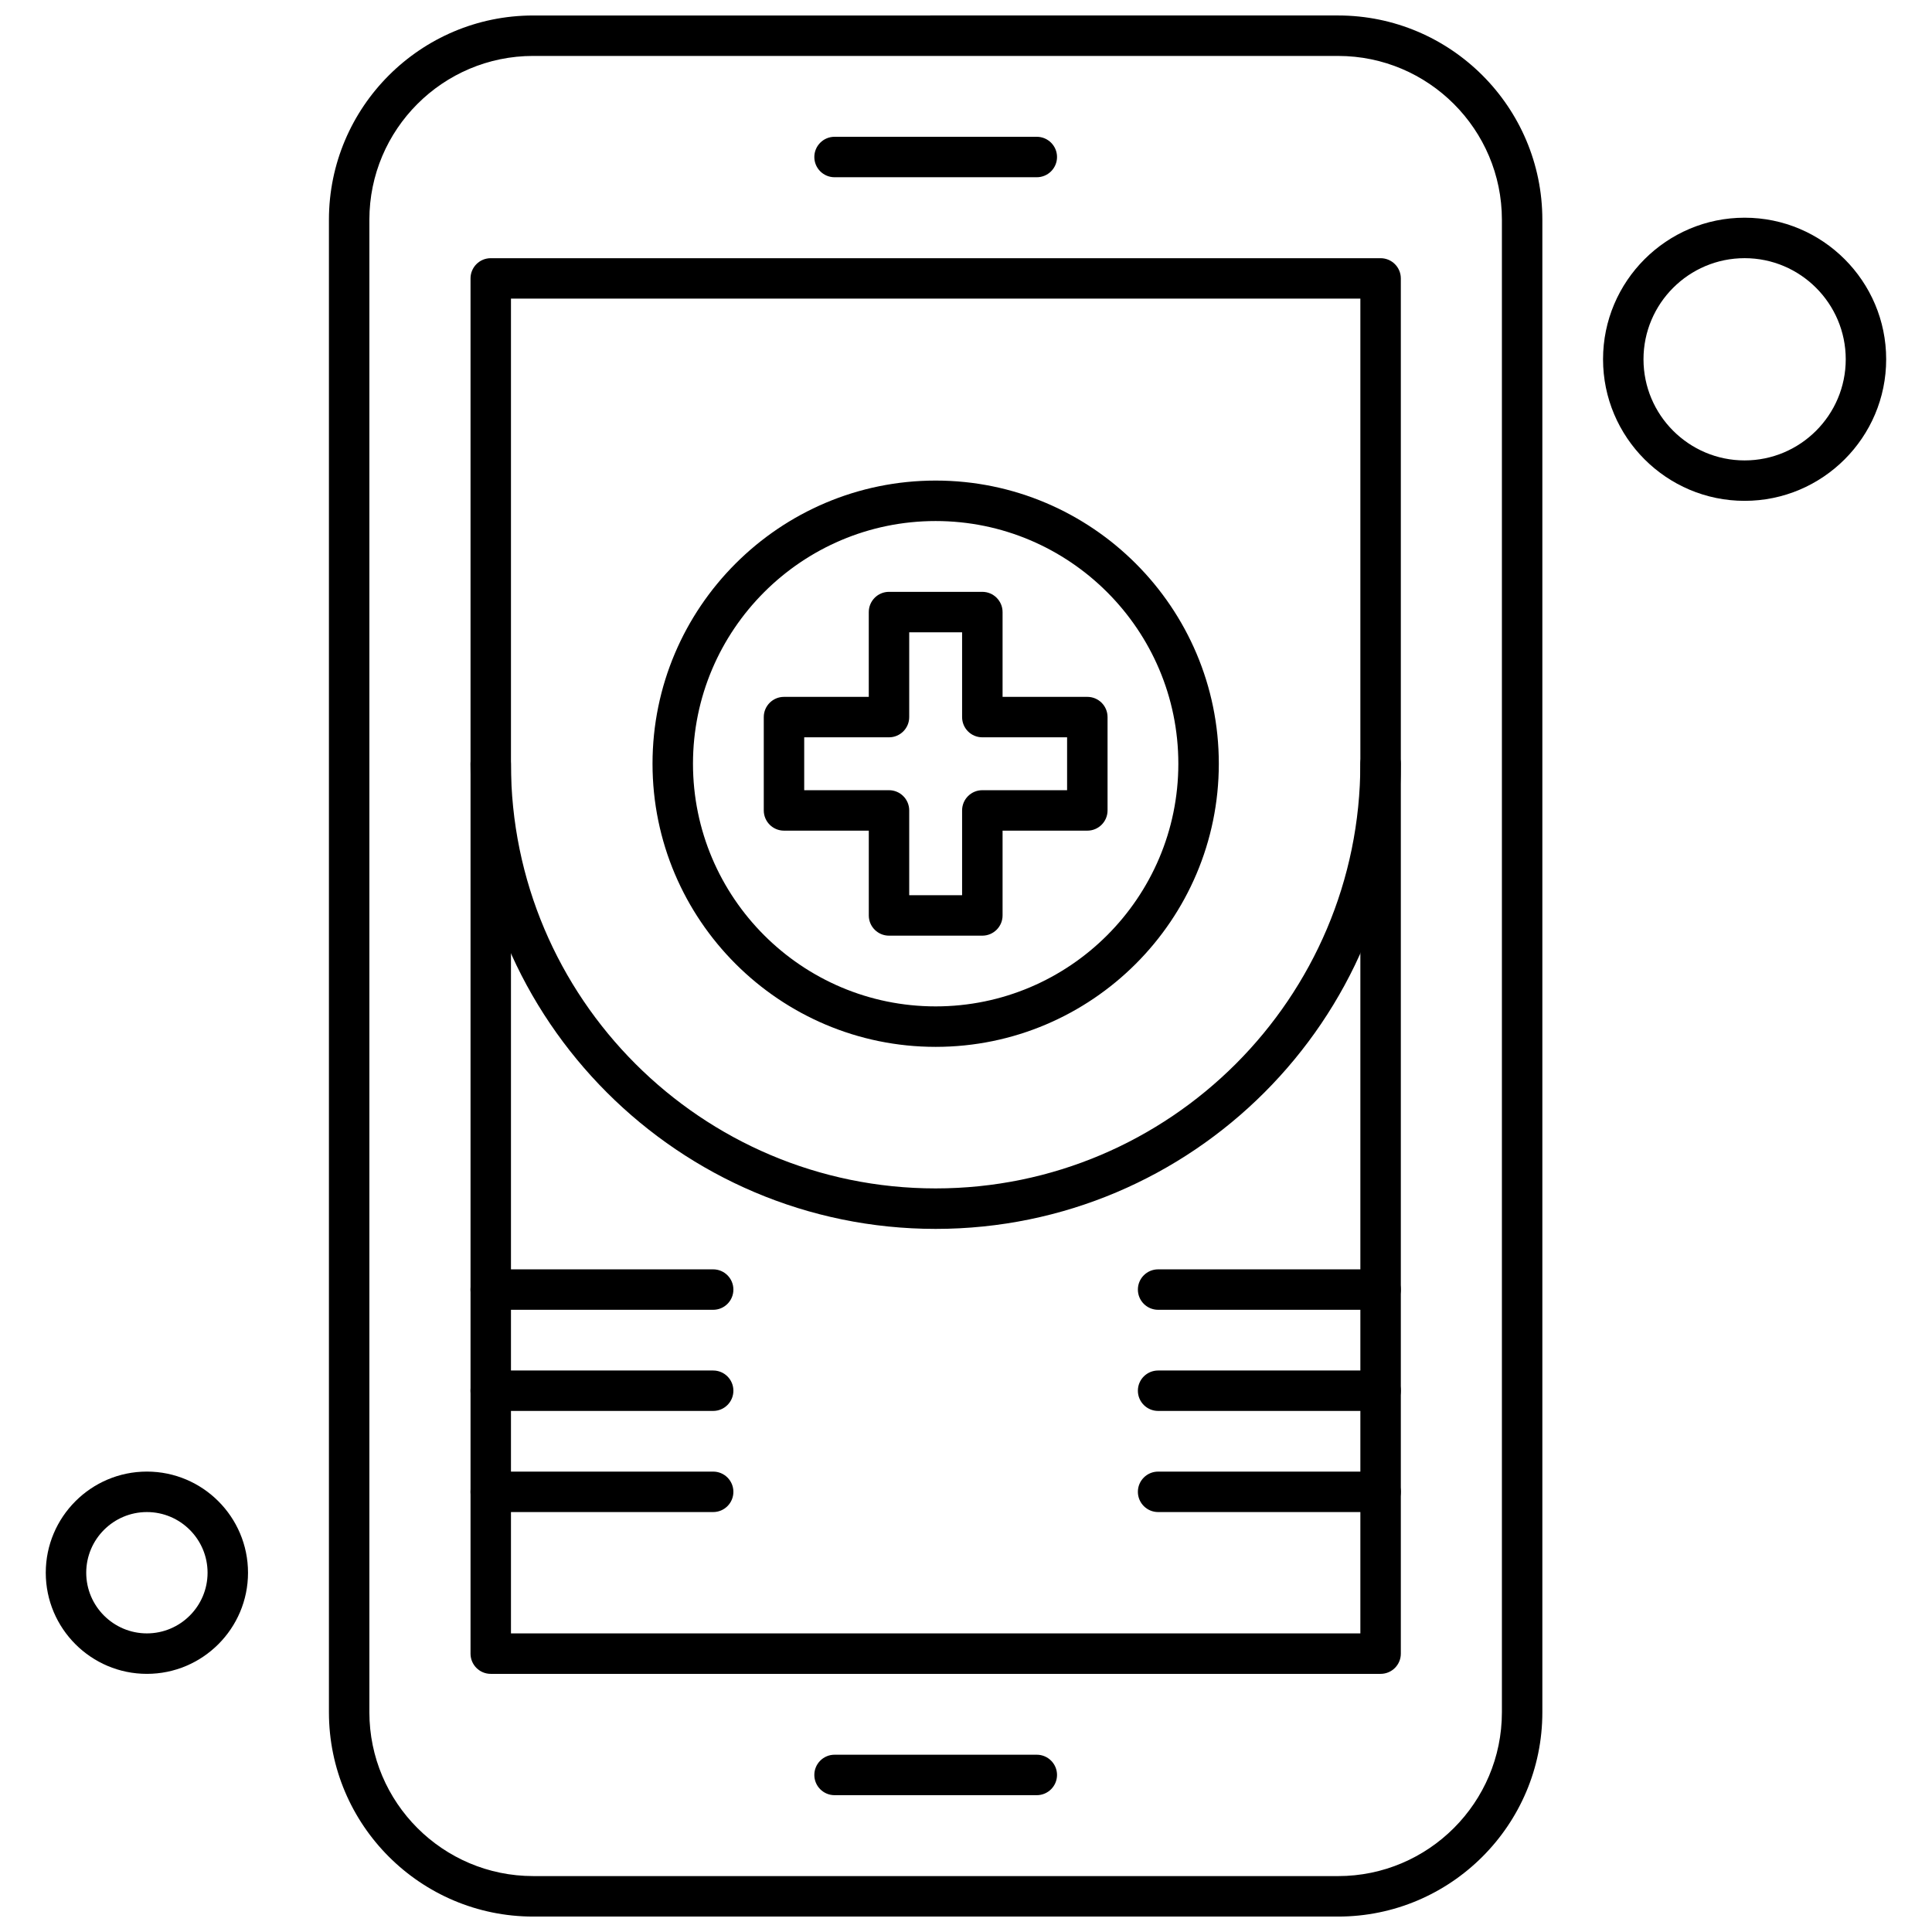 <?xml version="1.0" encoding="UTF-8"?>
<!-- Uploaded to: ICON Repo, www.svgrepo.com, Generator: ICON Repo Mixer Tools -->
<svg width="800px" height="800px" version="1.1" viewBox="144 144 512 512" xmlns="http://www.w3.org/2000/svg">
 <defs>
  <clipPath id="a">
   <path d="m231 148.09h322v503.81h-322z"/>
  </clipPath>
 </defs>
 <path d="m404.33 391.96h-24.734c-2.957 0-5.356-2.398-5.356-5.356v-22.469l-22.469-0.004c-2.961 0-5.363-2.398-5.363-5.363v-24.734c0-2.961 2.394-5.356 5.363-5.356h22.465v-22.469c0-2.961 2.398-5.363 5.356-5.363h24.738c2.957 0 5.363 2.402 5.363 5.363v22.469h22.465c2.961 0 5.356 2.394 5.356 5.356v24.734c0 2.961-2.394 5.363-5.356 5.363h-22.465v22.469c0 2.957-2.406 5.359-5.363 5.359zm-19.379-10.715h14.016v-22.477c0-2.957 2.398-5.356 5.356-5.356h22.469v-14.016h-22.469c-2.957 0-5.356-2.394-5.356-5.359v-22.469h-14.016v22.469c0 2.957-2.394 5.359-5.359 5.359h-22.469v14.016h22.469c2.957 0 5.359 2.398 5.359 5.356z" fill-rule="evenodd"/>
 <path d="m391.96 421.43c-41.371 0-75.035-33.656-75.035-75.039 0-41.379 33.664-75.035 75.035-75.035 41.379 0 75.039 33.656 75.039 75.035-0.004 41.379-33.668 75.039-75.039 75.039zm0-139.35c-35.465 0-64.312 28.848-64.312 64.312 0 35.465 28.848 64.312 64.312 64.312 35.465 0 64.312-28.848 64.312-64.312 0-35.457-28.855-64.312-64.312-64.312z" fill-rule="evenodd"/>
 <path d="m391.96 469.67c-67.973 0-123.27-55.301-123.27-123.28 0-2.957 2.394-5.356 5.356-5.356 2.957 0 5.359 2.398 5.359 5.356 0 62.066 50.488 112.55 112.55 112.55 62.062 0 112.55-50.488 112.55-112.55 0-2.957 2.398-5.356 5.356-5.356 2.961 0 5.363 2.398 5.363 5.356 0.004 67.977-55.293 123.28-123.27 123.28z" fill-rule="evenodd"/>
 <path d="m418.76 190.97h-53.598c-2.957 0-5.356-2.398-5.356-5.356 0-2.961 2.398-5.363 5.356-5.363h53.598c2.957 0 5.363 2.398 5.363 5.363-0.004 2.957-2.406 5.356-5.363 5.356z" fill-rule="evenodd"/>
 <path d="m418.76 619.74h-53.598c-2.957 0-5.356-2.402-5.356-5.356 0-2.961 2.398-5.363 5.356-5.363h53.598c2.957 0 5.363 2.402 5.363 5.363-0.004 2.953-2.406 5.356-5.363 5.356z" fill-rule="evenodd"/>
 <path d="m606.34 276.73c-20.688 0-37.516-16.832-37.516-37.52 0-20.684 16.828-37.516 37.516-37.516 20.691 0 37.516 16.832 37.516 37.516 0 20.688-16.828 37.52-37.516 37.52zm0-64.312c-14.777 0-26.797 12.023-26.797 26.797 0 14.777 12.023 26.801 26.797 26.801 14.777 0 26.801-12.023 26.801-26.801-0.004-14.777-12.023-26.797-26.801-26.797z" fill-rule="evenodd"/>
 <path d="m182.93 587.59c-14.777 0-26.801-12.023-26.801-26.801s12.023-26.805 26.801-26.805 26.797 12.023 26.797 26.805c0 14.777-12.023 26.801-26.797 26.801zm0-42.879c-8.863 0-16.078 7.211-16.078 16.078 0 8.859 7.215 16.074 16.078 16.074 8.863 0 16.078-7.211 16.078-16.074 0-8.863-7.207-16.078-16.078-16.078z" fill-rule="evenodd"/>
 <path d="m509.87 587.59h-235.82c-2.961 0-5.356-2.398-5.356-5.356v-364.45c0-2.957 2.394-5.359 5.356-5.359h235.82c2.961 0 5.363 2.402 5.363 5.359v364.45c0.004 2.957-2.398 5.356-5.356 5.356zm-230.46-10.727h225.1v-353.73h-225.1z" fill-rule="evenodd"/>
 <g clip-path="url(#a)">
  <path d="m498.61 651.91h-213.31c-29.848 0-54.129-24.285-54.129-54.133v-395.54c0-29.848 24.281-54.133 54.129-54.133l213.31-0.004c29.848 0 54.129 24.285 54.129 54.133v395.54c0.008 29.84-24.273 54.137-54.129 54.137zm-213.31-493.09c-23.934 0-43.41 19.477-43.41 43.41v395.54c0 23.941 19.477 43.41 43.41 43.41l213.31 0.004c23.934 0 43.41-19.477 43.41-43.41v-395.54c0-23.934-19.477-43.41-43.41-43.41z" fill-rule="evenodd"/>
 </g>
 <path d="m509.87 491.11h-58.957c-2.961 0-5.363-2.402-5.363-5.363 0-2.953 2.398-5.356 5.363-5.356h58.949c2.961 0 5.363 2.402 5.363 5.356 0.004 2.965-2.398 5.363-5.356 5.363z" fill-rule="evenodd"/>
 <path d="m509.87 517.91h-58.957c-2.961 0-5.363-2.398-5.363-5.356 0-2.961 2.398-5.356 5.363-5.356h58.949c2.961 0 5.363 2.394 5.363 5.356 0 2.957-2.398 5.356-5.356 5.356z" fill-rule="evenodd"/>
 <path d="m509.87 544.71h-58.957c-2.961 0-5.363-2.406-5.363-5.363 0-2.953 2.398-5.356 5.363-5.356h58.949c2.961 0 5.363 2.402 5.363 5.356 0.004 2.965-2.398 5.363-5.356 5.363z" fill-rule="evenodd"/>
 <path d="m333 491.11h-58.957c-2.961 0-5.356-2.402-5.356-5.363 0-2.953 2.394-5.356 5.356-5.356h58.957c2.957 0 5.356 2.402 5.356 5.356 0.004 2.965-2.398 5.363-5.356 5.363z" fill-rule="evenodd"/>
 <path d="m333 517.91h-58.957c-2.961 0-5.356-2.398-5.356-5.356 0-2.961 2.394-5.356 5.356-5.356h58.957c2.957 0 5.356 2.394 5.356 5.356 0 2.957-2.398 5.356-5.356 5.356z" fill-rule="evenodd"/>
 <path d="m333 544.71h-58.957c-2.961 0-5.356-2.406-5.356-5.363 0-2.953 2.394-5.356 5.356-5.356h58.957c2.957 0 5.356 2.402 5.356 5.356 0.004 2.965-2.398 5.363-5.356 5.363z" fill-rule="evenodd"/>
</svg>